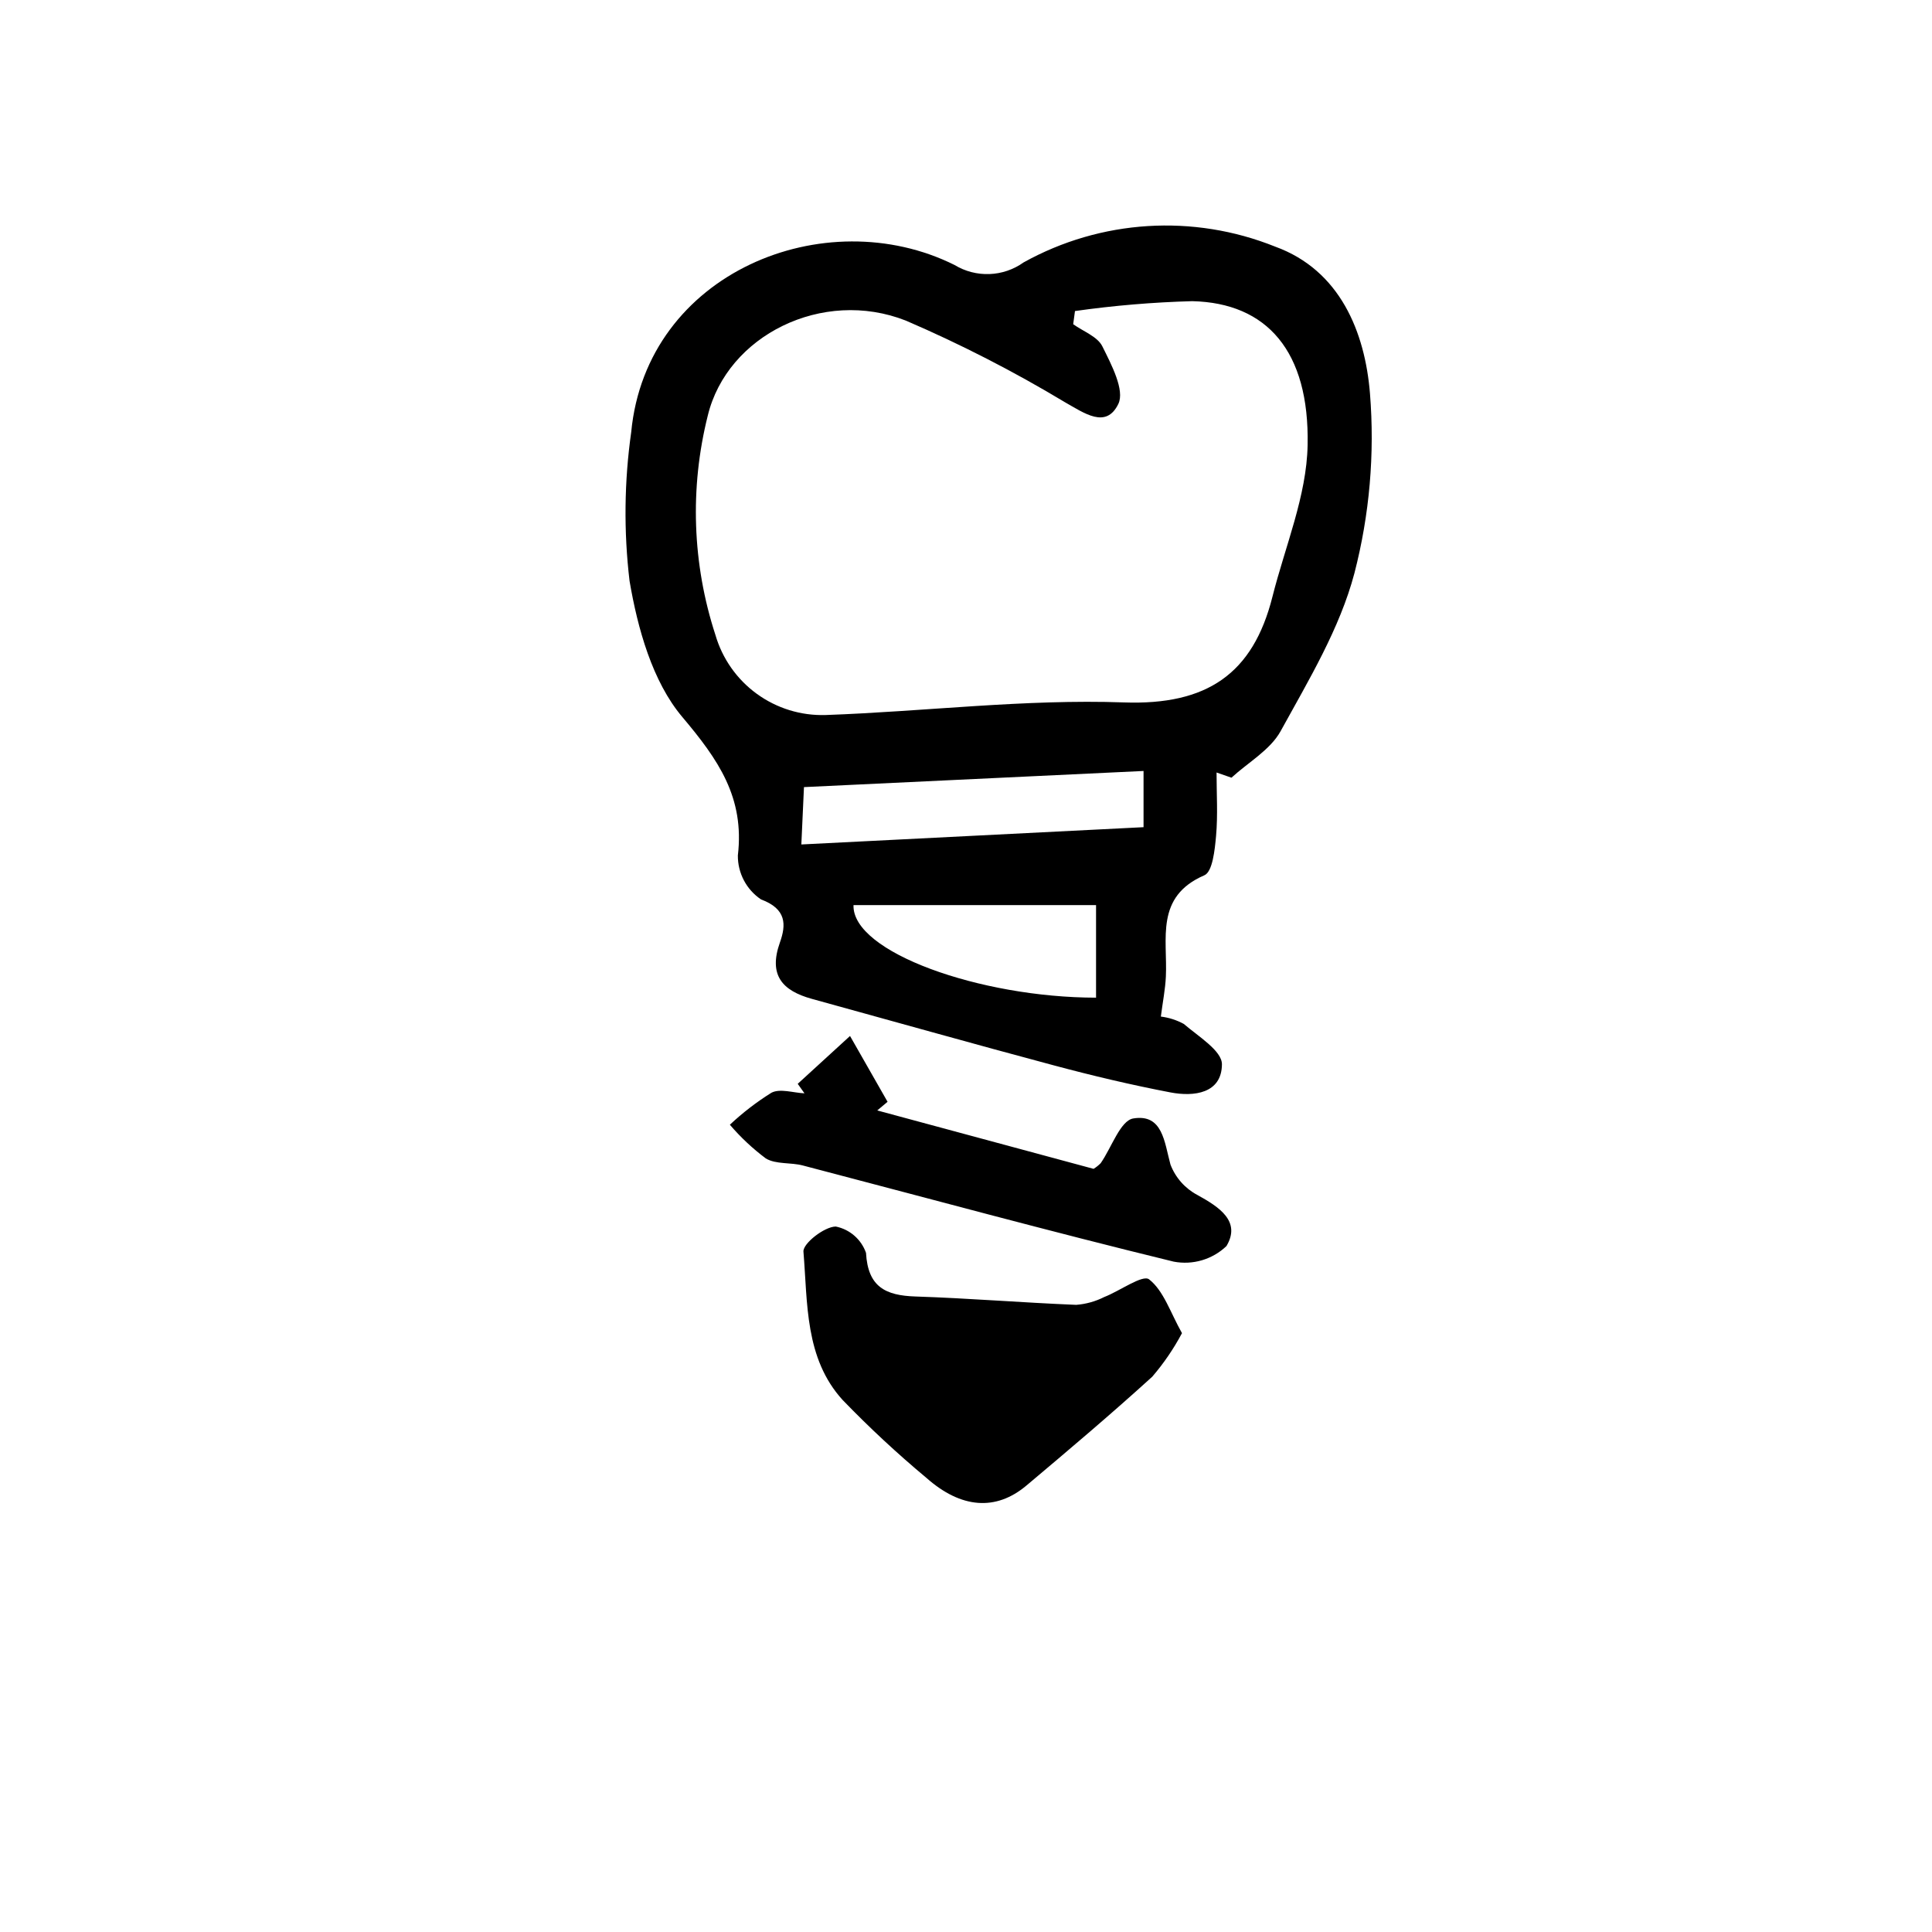 <?xml version="1.0" encoding="UTF-8"?>
<!-- Uploaded to: SVG Repo, www.svgrepo.com, Generator: SVG Repo Mixer Tools -->
<svg fill="#000000" width="800px" height="800px" version="1.1" viewBox="144 144 512 512" xmlns="http://www.w3.org/2000/svg">
 <path d="m466.4 348.72c0 5.617 0.367 11.266-0.133 16.832-0.328 3.652-0.926 9.473-3.09 10.402-13.141 5.68-9.734 16.844-10.211 26.867-0.156 3.336-0.82 6.644-1.328 10.578v0.004c2.129 0.262 4.191 0.922 6.074 1.949 3.82 3.281 10.133 7.117 10.113 10.699-0.051 7.719-7.379 8.656-13.672 7.445-10.352-1.984-20.656-4.422-30.816-7.144-21.426-5.719-42.773-11.754-64.156-17.633-7.84-2.16-11.586-6.258-8.496-14.957 1.668-4.68 1.797-8.879-5.008-11.406-3.875-2.606-6.18-6.981-6.137-11.648 1.809-15.367-5.168-25.371-14.746-36.727-7.914-9.387-11.82-23.457-13.961-36.051-1.555-13.105-1.406-26.355 0.445-39.418 4.031-42.32 51.387-61.379 85.699-44.281 2.781 1.688 5.996 2.519 9.246 2.398 3.25-0.121 6.391-1.195 9.039-3.086 20.465-11.371 44.969-12.906 66.691-4.176 17.16 6.242 23.785 22.625 25.102 38.914 1.289 16-0.105 32.098-4.125 47.637-3.875 14.66-12.117 28.32-19.539 41.816-2.746 5.004-8.605 8.293-13.047 12.363zm-37.52-122.29c-0.156 1.16-0.316 2.324-0.473 3.488 2.656 1.91 6.438 3.266 7.723 5.859 2.379 4.797 6 11.629 4.242 15.262-3.25 6.707-9.012 2.445-14.254-0.504v-0.004c-13.52-8.129-27.57-15.332-42.059-21.57-22.047-8.676-47.359 3.914-52.492 25.191-4.805 19.164-4.109 39.293 2.016 58.074 1.82 6.289 5.68 11.793 10.973 15.641 5.293 3.852 11.719 5.828 18.258 5.621 26.363-0.938 52.77-4.273 79.039-3.34 21.973 0.777 34.207-7.531 39.363-28.027 3.367-13.371 9.07-26.703 9.316-40.18 0.504-24.863-10.777-37.668-30.551-38.129h-0.004c-10.406 0.281-20.789 1.156-31.098 2.617zm-72.516 141.36 90.688-4.578v-14.898l-89.992 4.277c-0.18 3.887-0.348 7.531-0.695 15.199zm13.824 16.074c-0.434 12.453 33.555 24.512 64.277 24.527v-24.527zm78.328 99.172c-1.707-1.324-7.742 3.082-11.891 4.691-2.312 1.168-4.836 1.871-7.426 2.07-14.203-0.574-28.391-1.75-42.598-2.215-7.926-0.262-12.594-2.519-13.098-11.559-1.254-3.578-4.301-6.231-8.016-6.981-3.023 0.031-8.715 4.492-8.566 6.637 1.133 13.648 0.316 28.293 10.418 39.367h0.004c7.031 7.277 14.449 14.176 22.223 20.656 9.164 8.09 18.375 8.777 26.461 1.969 11.246-9.461 22.48-18.957 33.348-28.844h-0.004c3.039-3.539 5.68-7.41 7.867-11.531-3.086-5.465-4.848-11.246-8.723-14.262zm-91.32-49.293c-2.953-0.137-6.449-1.336-8.734-0.172-3.949 2.461-7.648 5.309-11.039 8.496 2.836 3.32 6.031 6.316 9.527 8.93 2.68 1.617 6.602 1.008 9.844 1.875 32.746 8.566 65.375 17.461 98.242 25.473 5.055 0.969 10.266-0.566 13.988-4.125 3.926-6.59-1.961-10.367-7.703-13.539h-0.004c-3.273-1.734-5.805-4.598-7.129-8.059-1.629-5.965-2.051-13.512-9.863-12.219-3.426 0.57-5.742 7.719-8.621 11.84-0.562 0.582-1.203 1.09-1.898 1.512l-57.324-15.477 2.731-2.293-9.949-17.441-13.859 12.68z"/>
</svg>